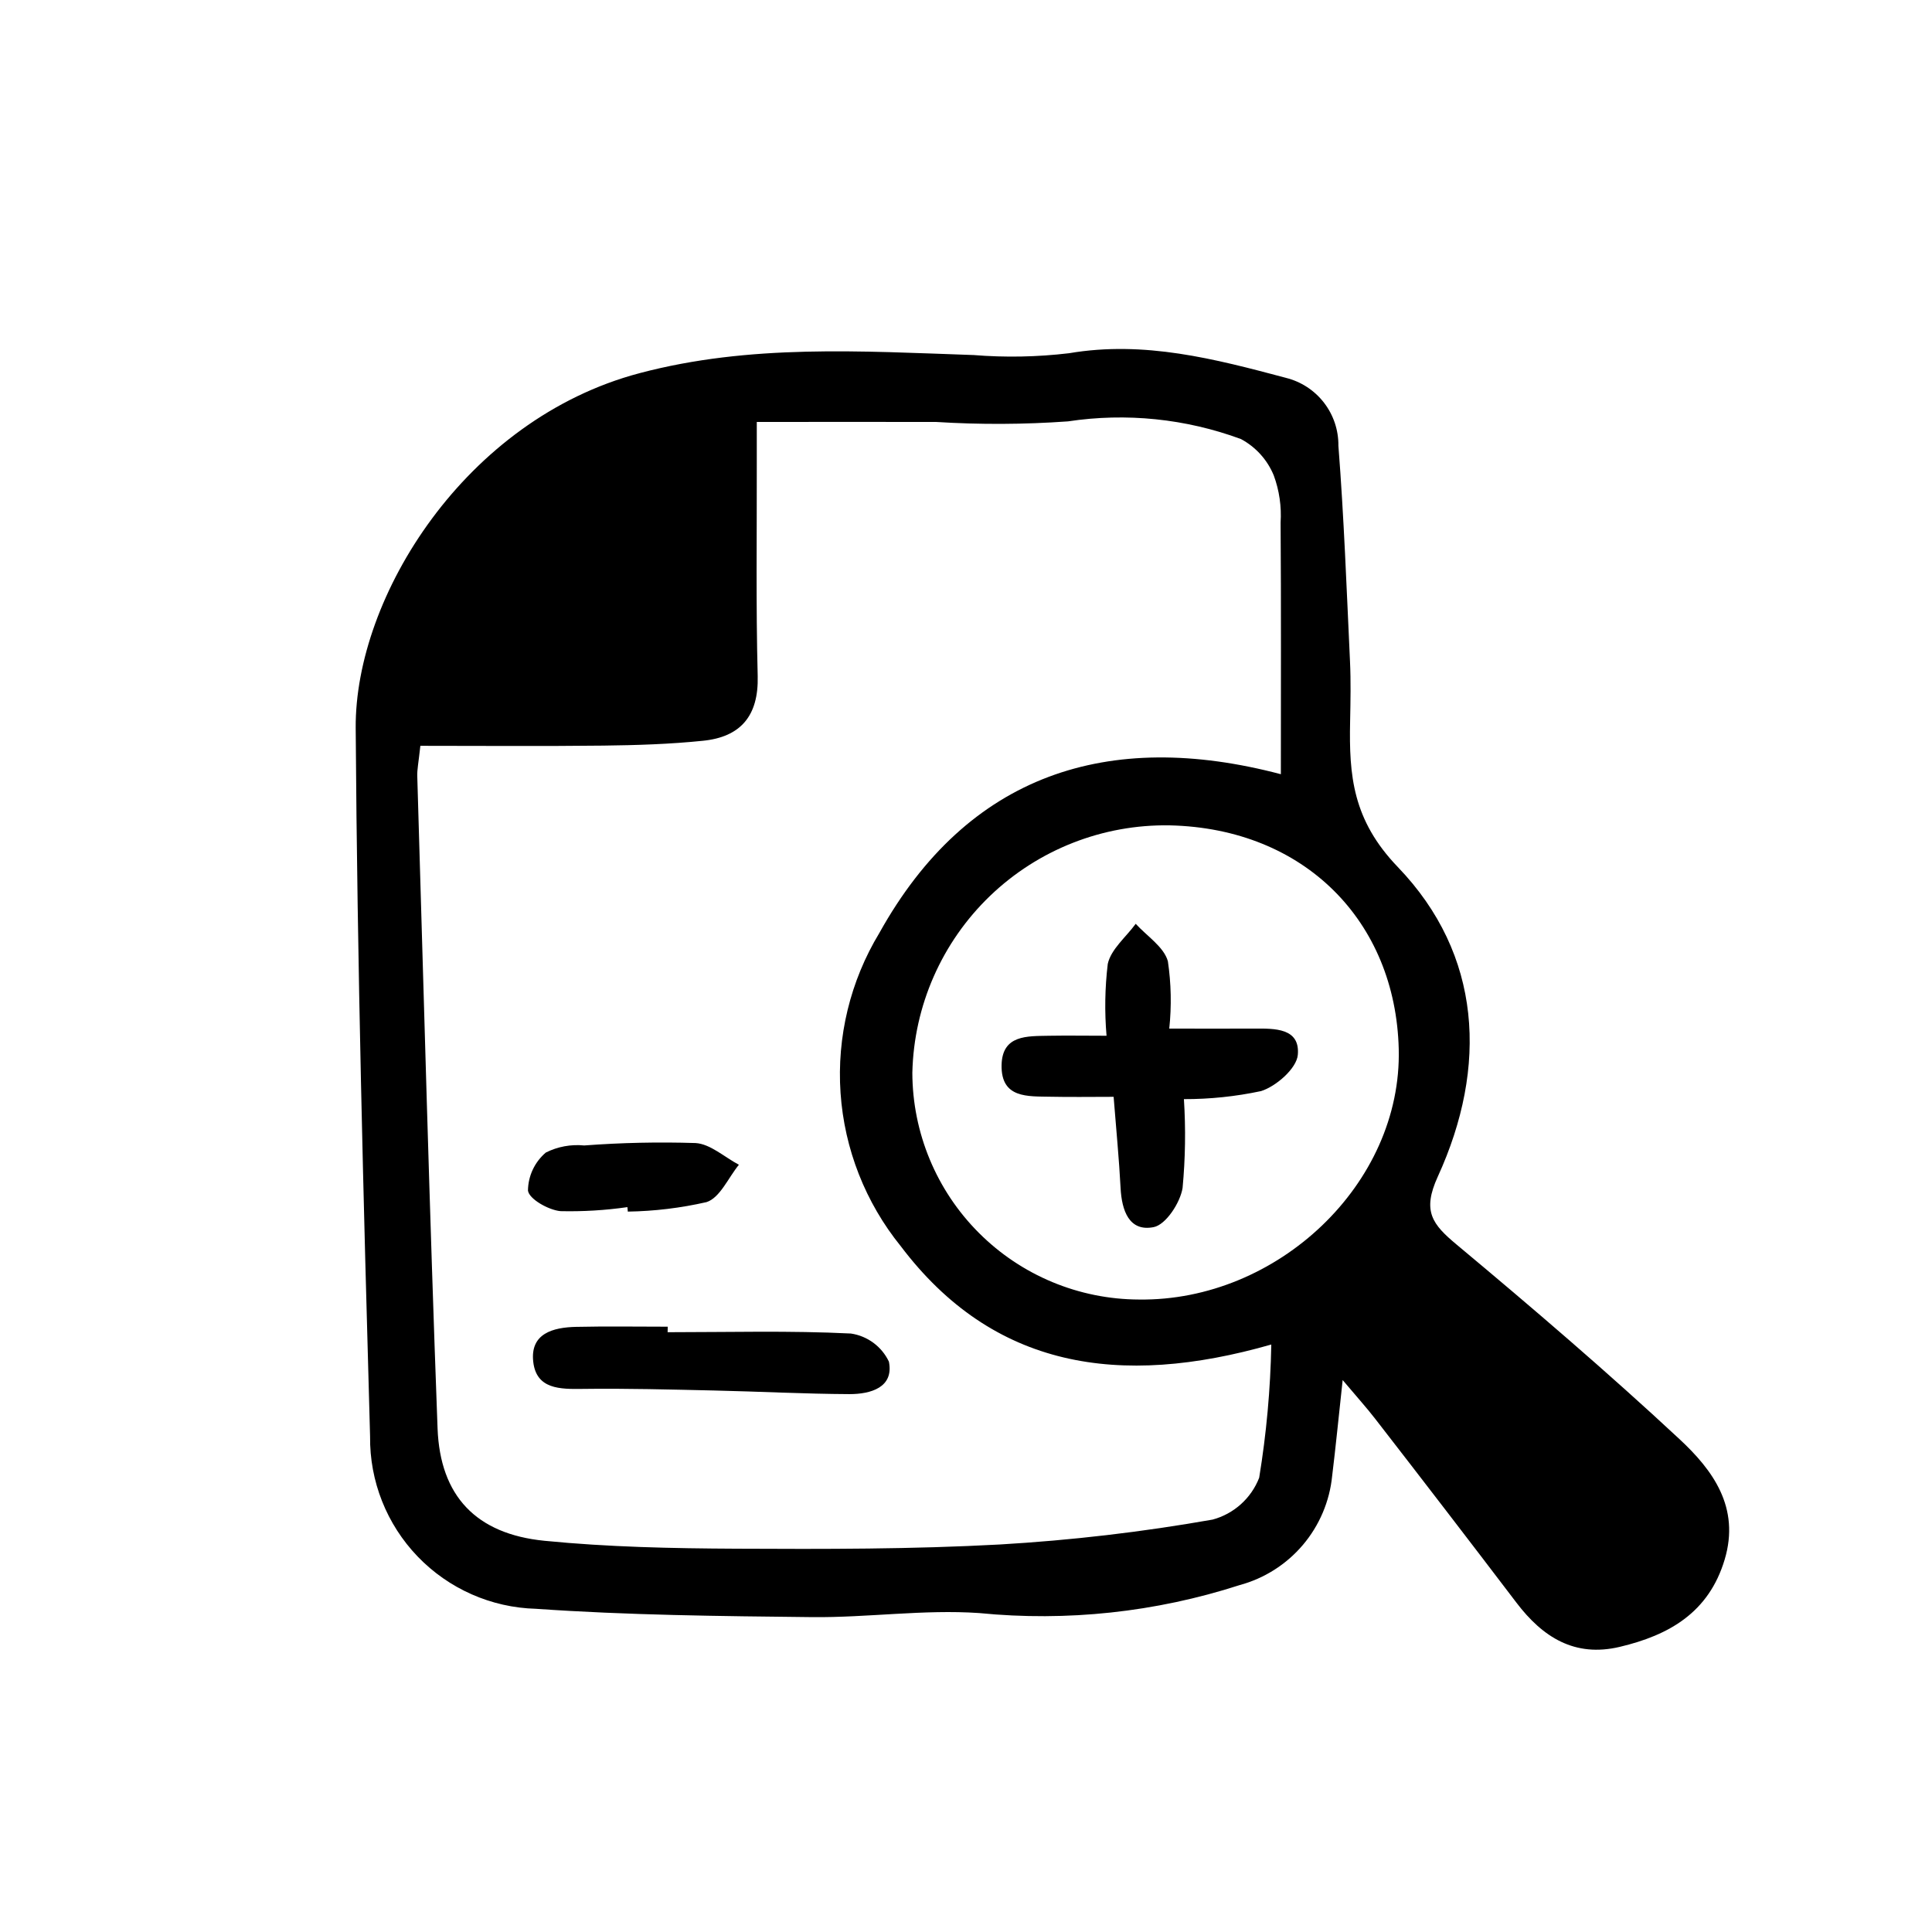 <?xml version="1.0" encoding="UTF-8"?>
<!-- Uploaded to: SVG Repo, www.svgrepo.com, Generator: SVG Repo Mixer Tools -->
<svg fill="#000000" width="800px" height="800px" version="1.1" viewBox="144 144 512 512" xmlns="http://www.w3.org/2000/svg">
 <path d="m499.82 509.73c-1.113 10.242-1.855 17.836-2.785 25.414v-0.004c-0.672 6.742-3.379 13.117-7.758 18.285-4.383 5.168-10.23 8.879-16.77 10.645-22.254 7.191-45.75 9.711-69.023 7.406-14.664-1.008-29.535 1.234-44.305 1.078-24.391-0.266-48.828-0.504-73.148-2.207-11.855-0.32-23.109-5.293-31.336-13.84-8.223-8.547-12.758-19.984-12.621-31.844-1.758-62.574-3.402-125.16-3.812-187.75-0.23-34.762 29.031-81.762 75.164-94.004 29.332-7.785 58.863-5.828 88.516-4.82l-0.004-0.004c8.457 0.688 16.965 0.527 25.391-0.48 19.926-3.387 38.613 1.512 57.434 6.523v0.004c4.012 0.988 7.57 3.305 10.098 6.574 2.527 3.266 3.875 7.293 3.828 11.426 1.48 19.004 2.18 38.066 3.074 57.113 0.246 5.301 0.137 10.621 0.031 15.926-0.297 14.332 0.645 26.133 12.66 38.621 22.273 23.176 23.895 52.898 10.578 82.02-4.207 9.195-1.441 12.656 5.012 18.035 20.066 16.742 39.934 33.754 59.062 51.559 8.781 8.168 16.098 18.043 11.945 31.902-4.207 14.051-14.746 20.031-27.789 23.125-11.961 2.84-20.441-2.562-27.402-11.723-12.383-16.281-24.848-32.508-37.395-48.68-2.258-2.93-4.75-5.672-8.645-10.301zm-244.42-168.08c-0.504 4.602-0.871 6.309-0.82 8.004 1.723 57.629 3.234 115.28 5.379 172.89 0.672 17.941 10.246 27.988 28.324 29.781 16.863 1.668 33.902 2.016 50.883 2.098 23.266 0.117 46.578 0.145 69.797-1.117h0.004c18.906-1.105 37.734-3.305 56.387-6.598 5.641-1.52 10.223-5.637 12.34-11.082 1.918-11.68 2.988-23.48 3.211-35.312-40.305 11.543-73.762 6.273-98.199-26.066-9.367-11.574-14.938-25.754-15.953-40.609-1.012-14.852 2.578-29.66 10.289-42.398 23.418-42.09 60.625-54.141 106.4-42.066 0-22.867 0.086-44.777-0.07-66.684v-0.004c0.273-4.246-0.344-8.508-1.816-12.504-1.691-4.117-4.762-7.519-8.684-9.625-14.645-5.406-30.414-7.019-45.848-4.688-11.645 0.832-23.332 0.883-34.984 0.152-15.461-0.031-30.918 0-47.484 0v11.082c0.035 18.762-0.242 37.527 0.242 56.277 0.266 10.543-4.535 16.121-14.484 17.129-8.758 0.902-17.598 1.18-26.406 1.285-16.18 0.191-32.332 0.055-48.504 0.055zm130.38 86.602c0.031 15.926 6.363 31.191 17.621 42.461 11.254 11.273 26.512 17.625 42.438 17.676 36.652 0.504 69.742-30.633 68.84-66.418-0.848-33.754-24.883-58.441-60.703-59.242-17.715-0.301-34.832 6.422-47.609 18.699-12.773 12.277-20.176 29.109-20.586 46.824zm-64.824 67.336c-8.102 0-16.207-0.133-24.305 0.047-6.082 0.137-12.191 1.738-11.336 9.254 0.828 7.285 7.094 7.269 13.129 7.184 11.586-0.156 23.176 0.168 34.762 0.422 11.98 0.266 23.961 0.906 35.941 0.961 5.578 0 11.793-1.75 10.422-8.605l0.004 0.004c-1.902-4.012-5.684-6.809-10.074-7.457-16.156-0.805-32.375-0.348-48.574-0.348zm-10.578-30.5c7.023-0.109 14.02-0.953 20.871-2.519 3.559-1.152 5.758-6.465 8.566-9.898-3.82-2.016-7.559-5.508-11.48-5.75h-0.004c-9.84-0.312-19.691-0.102-29.512 0.641-3.5-0.352-7.027 0.301-10.172 1.875-2.957 2.519-4.684 6.191-4.731 10.074 0.277 2.238 5.414 5.152 8.602 5.457h-0.004c5.938 0.137 11.879-0.219 17.754-1.066zm167.77-31.922c4.031-1.246 9.457-6.012 9.785-9.602 0.648-7.168-6.156-7.008-11.586-6.977-7.238 0.039-14.484 0-22.477 0h-0.004c0.633-5.945 0.508-11.945-0.367-17.859-1.074-3.805-5.543-6.641-8.523-9.91-2.578 3.527-6.551 6.727-7.406 10.625-0.758 6.32-0.867 12.699-0.324 19.043-5.57 0-10.43-0.086-15.285 0-5.699 0.125-12.383-0.297-12.531 7.793-0.16 8.867 6.977 8.238 13 8.367 5.219 0.117 10.438 0.023 16.691 0.023 0.695 8.848 1.449 16.496 1.844 24.156 0.309 5.949 2.242 11.656 8.758 10.379 3.231-0.629 7.055-6.457 7.68-10.414l-0.004 0.004c0.734-7.816 0.852-15.676 0.352-23.512 6.848 0.016 13.676-0.695 20.371-2.117z"/>
</svg>